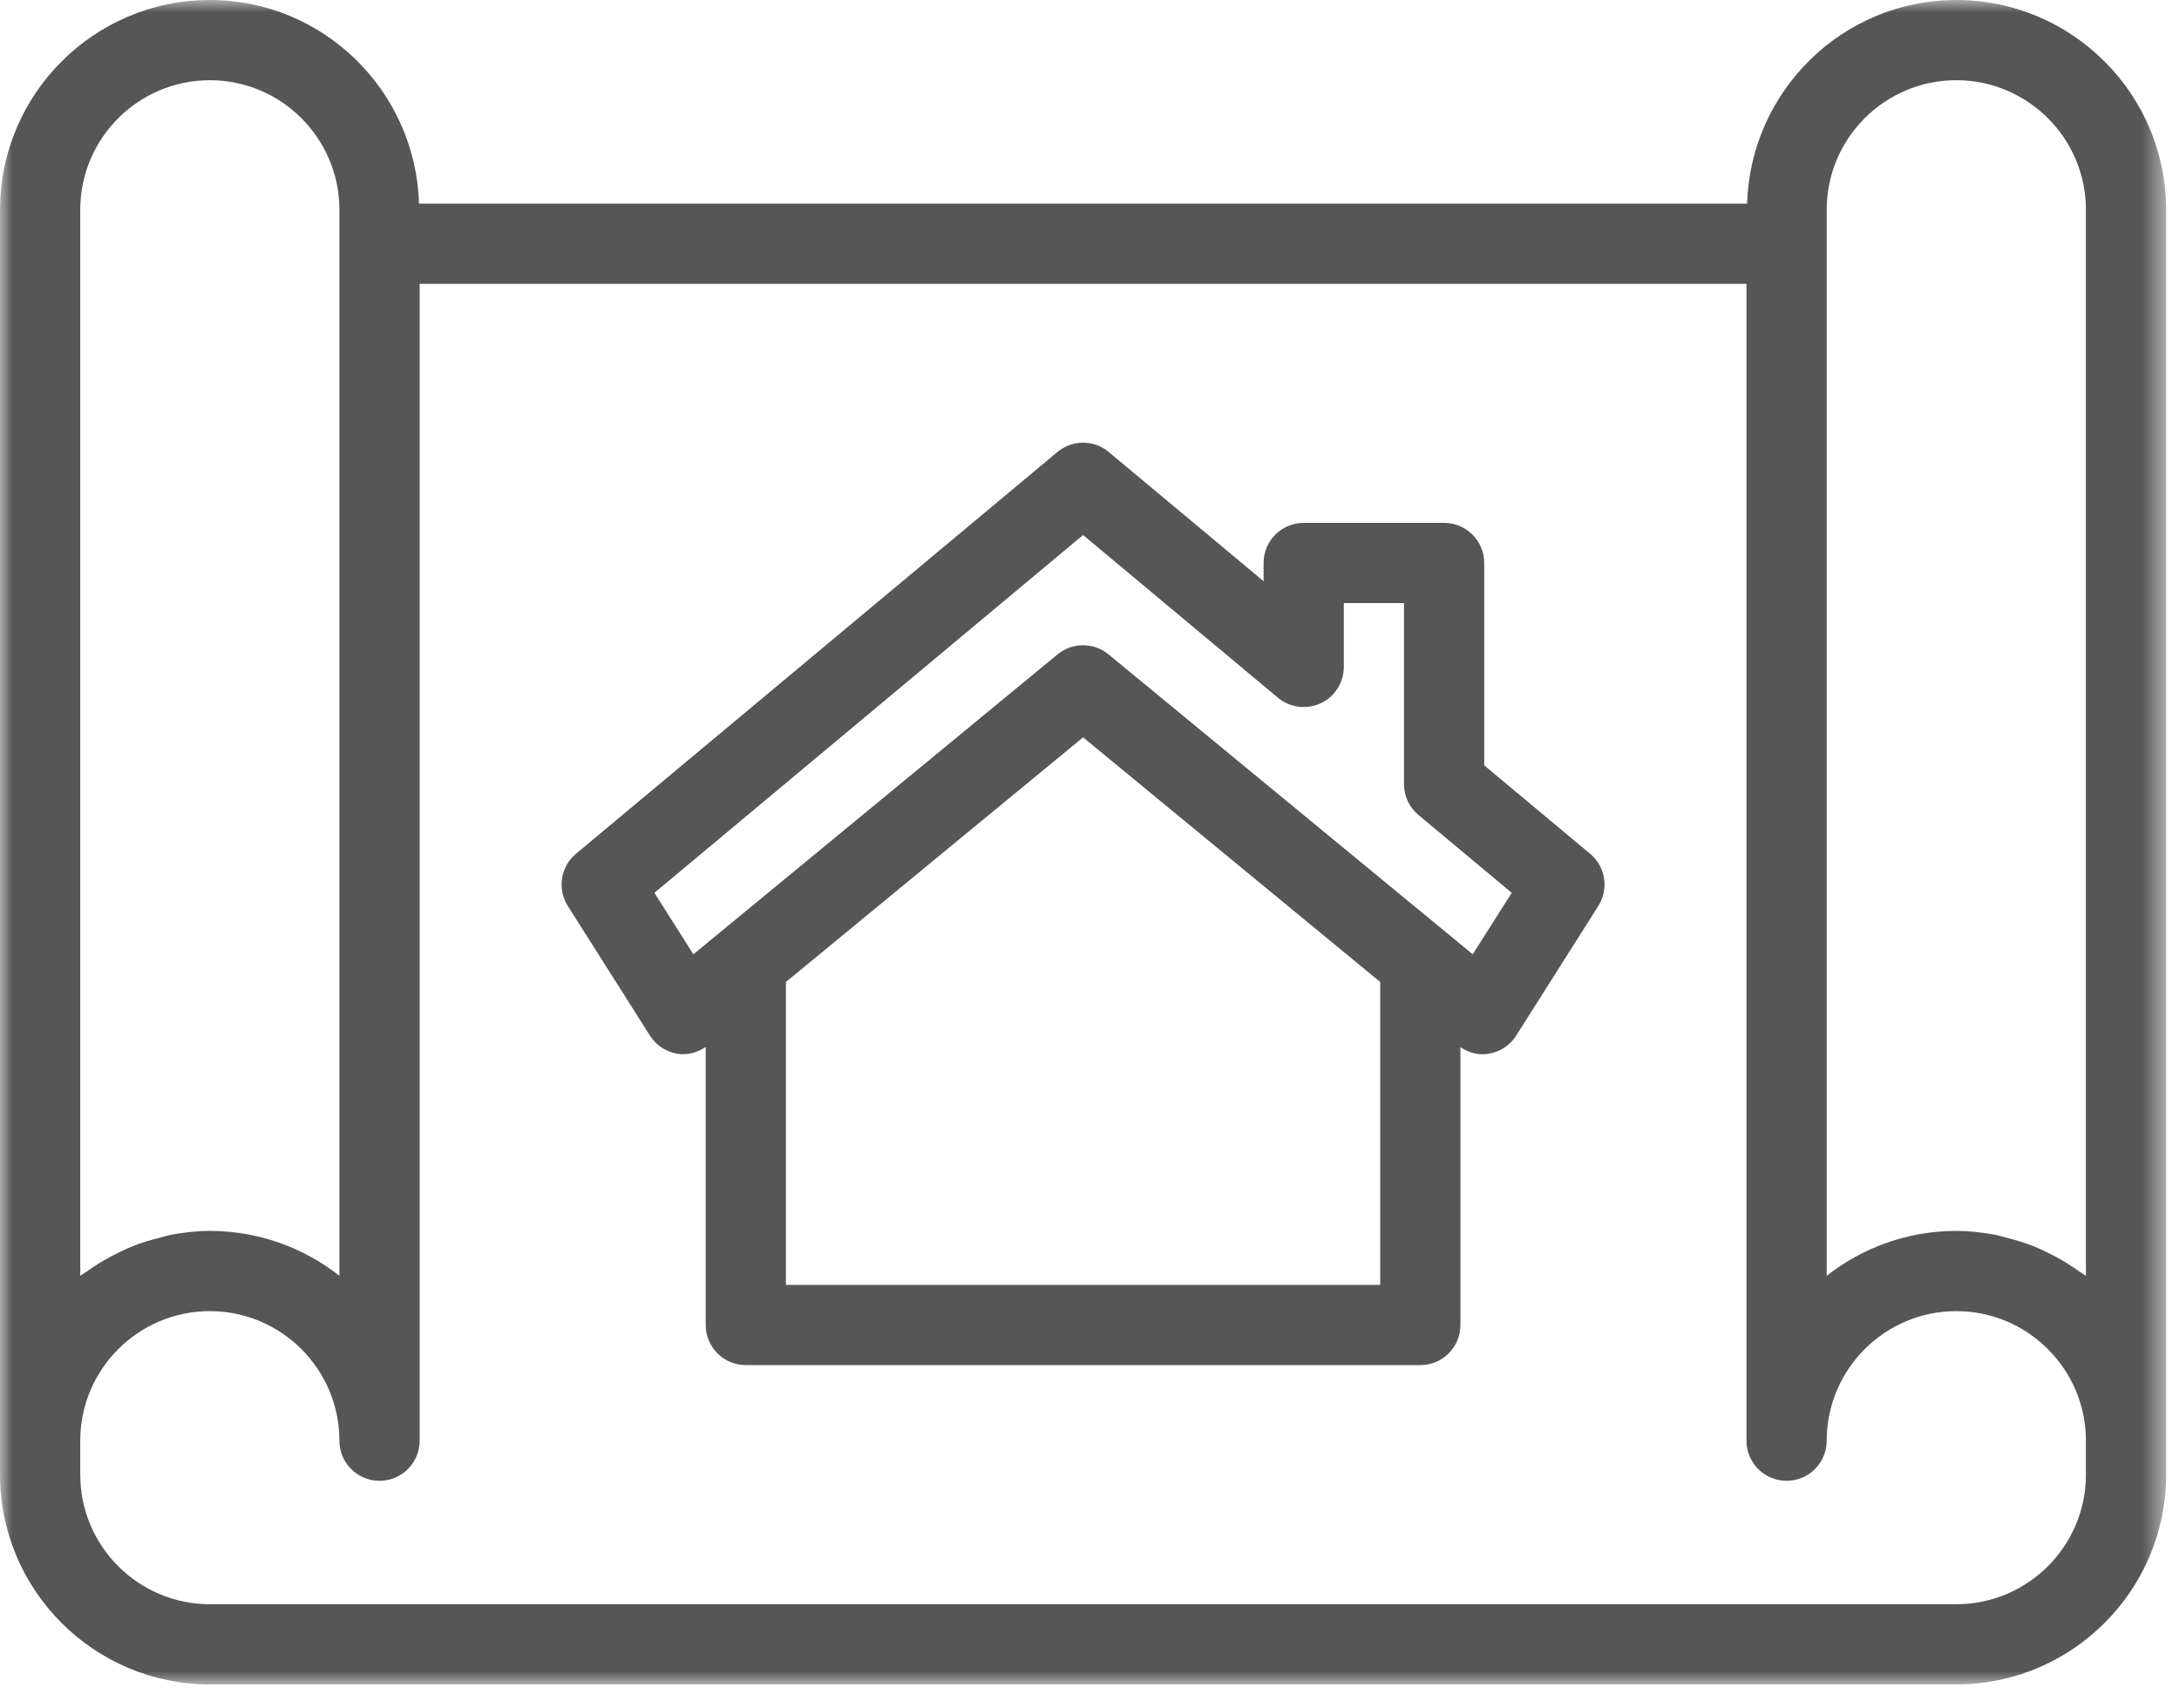 <?xml version="1.0" encoding="UTF-8"?> <svg xmlns="http://www.w3.org/2000/svg" xmlns:xlink="http://www.w3.org/1999/xlink" width="88px" height="69px" viewBox="0 0 88 69" version="1.1"><!-- Generator: Sketch 63.1 (92452) - https://sketch.com --><title>Group 3</title><desc>Created with Sketch.</desc><defs><polygon id="path-1" points="0.001 0 87.48 0 87.48 68.04 0.001 68.04"></polygon></defs><g id="page-designs" stroke="none" stroke-width="1" fill="none" fill-rule="evenodd"><g id="Homepage-V2.0" transform="translate(-465, -1112)"><g id="Group-3" transform="translate(465, 1112)"><mask id="mask-2" fill="white"><use xlink:href="#path-1"></use></mask><g id="Clip-2"></g><path d="M59.477,38.548 L58.392,37.652 L58.39,37.652 L44.769,26.433 C44.471,26.187 44.105,26.064 43.741,26.064 C43.375,26.064 43.008,26.187 42.71,26.433 L29.089,37.652 L29.089,37.652 L28.002,38.548 L26.429,36.064 L43.741,21.612 L51.612,28.185 C52.095,28.588 52.767,28.671 53.336,28.408 C53.906,28.141 54.271,27.571 54.271,26.94 L54.271,24.361 L56.701,24.361 L56.701,31.674 C56.701,32.155 56.913,32.61 57.282,32.917 L61.052,36.064 L59.477,38.548 Z M31.74,51.901 L31.74,39.666 L43.741,29.784 L55.74,39.666 L55.74,51.901 L31.74,51.901 Z M59.941,30.916 L59.941,22.741 C59.941,21.846 59.215,21.121 58.321,21.121 L52.651,21.121 C51.755,21.121 51.031,21.846 51.031,22.741 L51.031,23.477 L44.779,18.259 C44.176,17.755 43.302,17.755 42.702,18.259 L23.262,34.486 C22.639,35.006 22.496,35.91 22.932,36.597 L26.248,41.831 C26.496,42.225 26.902,42.492 27.361,42.564 C27.761,42.632 28.161,42.515 28.5,42.292 L28.5,53.521 C28.5,54.417 29.225,55.141 30.12,55.141 L57.36,55.141 C58.256,55.141 58.98,54.417 58.98,53.521 L58.98,42.298 C59.246,42.473 59.547,42.585 59.865,42.585 C59.949,42.585 60.035,42.578 60.119,42.564 C60.579,42.492 60.984,42.225 61.232,41.831 L64.548,36.597 C64.984,35.91 64.843,35.006 64.217,34.486 L59.941,30.916 Z M84.241,59.567 C84.241,62.452 81.892,64.8 79.006,64.8 L8.475,64.8 C5.588,64.8 3.241,62.452 3.241,59.567 L3.241,58.195 C3.241,55.31 5.588,52.961 8.475,52.961 C11.36,52.961 13.707,55.31 13.707,58.195 C13.707,59.091 14.433,59.815 15.327,59.815 C16.222,59.815 16.947,59.091 16.947,58.195 L16.947,11.465 L70.532,11.465 L70.532,58.195 C70.532,59.091 71.258,59.815 72.152,59.815 C73.046,59.815 73.772,59.091 73.772,58.195 C73.772,55.31 76.12,52.961 79.006,52.961 C81.892,52.961 84.241,55.31 84.241,58.195 L84.241,59.567 Z M3.241,8.474 C3.241,5.587 5.588,3.24 8.475,3.24 C11.36,3.24 13.707,5.587 13.707,8.474 L13.707,9.845 L13.707,51.535 C12.266,50.4 10.448,49.721 8.475,49.721 C7.931,49.721 7.401,49.784 6.886,49.881 C6.717,49.915 6.558,49.969 6.393,50.011 C6.051,50.098 5.716,50.194 5.392,50.324 C5.211,50.393 5.039,50.476 4.864,50.56 C4.572,50.698 4.292,50.85 4.018,51.018 C3.853,51.124 3.689,51.227 3.531,51.342 C3.437,51.411 3.331,51.466 3.241,51.537 L3.241,8.474 Z M73.772,8.474 C73.772,5.587 76.12,3.24 79.006,3.24 C81.892,3.24 84.241,5.587 84.241,8.474 L84.241,51.537 C84.148,51.466 84.045,51.411 83.949,51.342 C83.79,51.227 83.628,51.124 83.461,51.018 C83.189,50.85 82.907,50.698 82.616,50.56 C82.441,50.476 82.269,50.393 82.088,50.324 C81.764,50.194 81.428,50.098 81.087,50.011 C80.921,49.969 80.764,49.915 80.594,49.881 C80.079,49.784 79.551,49.721 79.006,49.721 C77.032,49.721 75.214,50.4 73.772,51.535 L73.772,9.845 L73.772,8.474 Z M79.006,-0 C74.419,-0 70.693,3.671 70.558,8.225 L16.922,8.225 C16.787,3.671 13.061,-0 8.475,-0 C3.801,-0 0.001,3.802 0.001,8.474 L0.001,58.195 L0.001,59.567 C0.001,64.238 3.801,68.04 8.475,68.04 L79.006,68.04 C83.679,68.04 87.481,64.238 87.481,59.567 L87.481,58.195 L87.481,8.474 C87.481,3.802 83.679,-0 79.006,-0 L79.006,-0 Z" id="Fill-1" fill="#575656" mask="url(#mask-2)"></path></g></g></g></svg> 